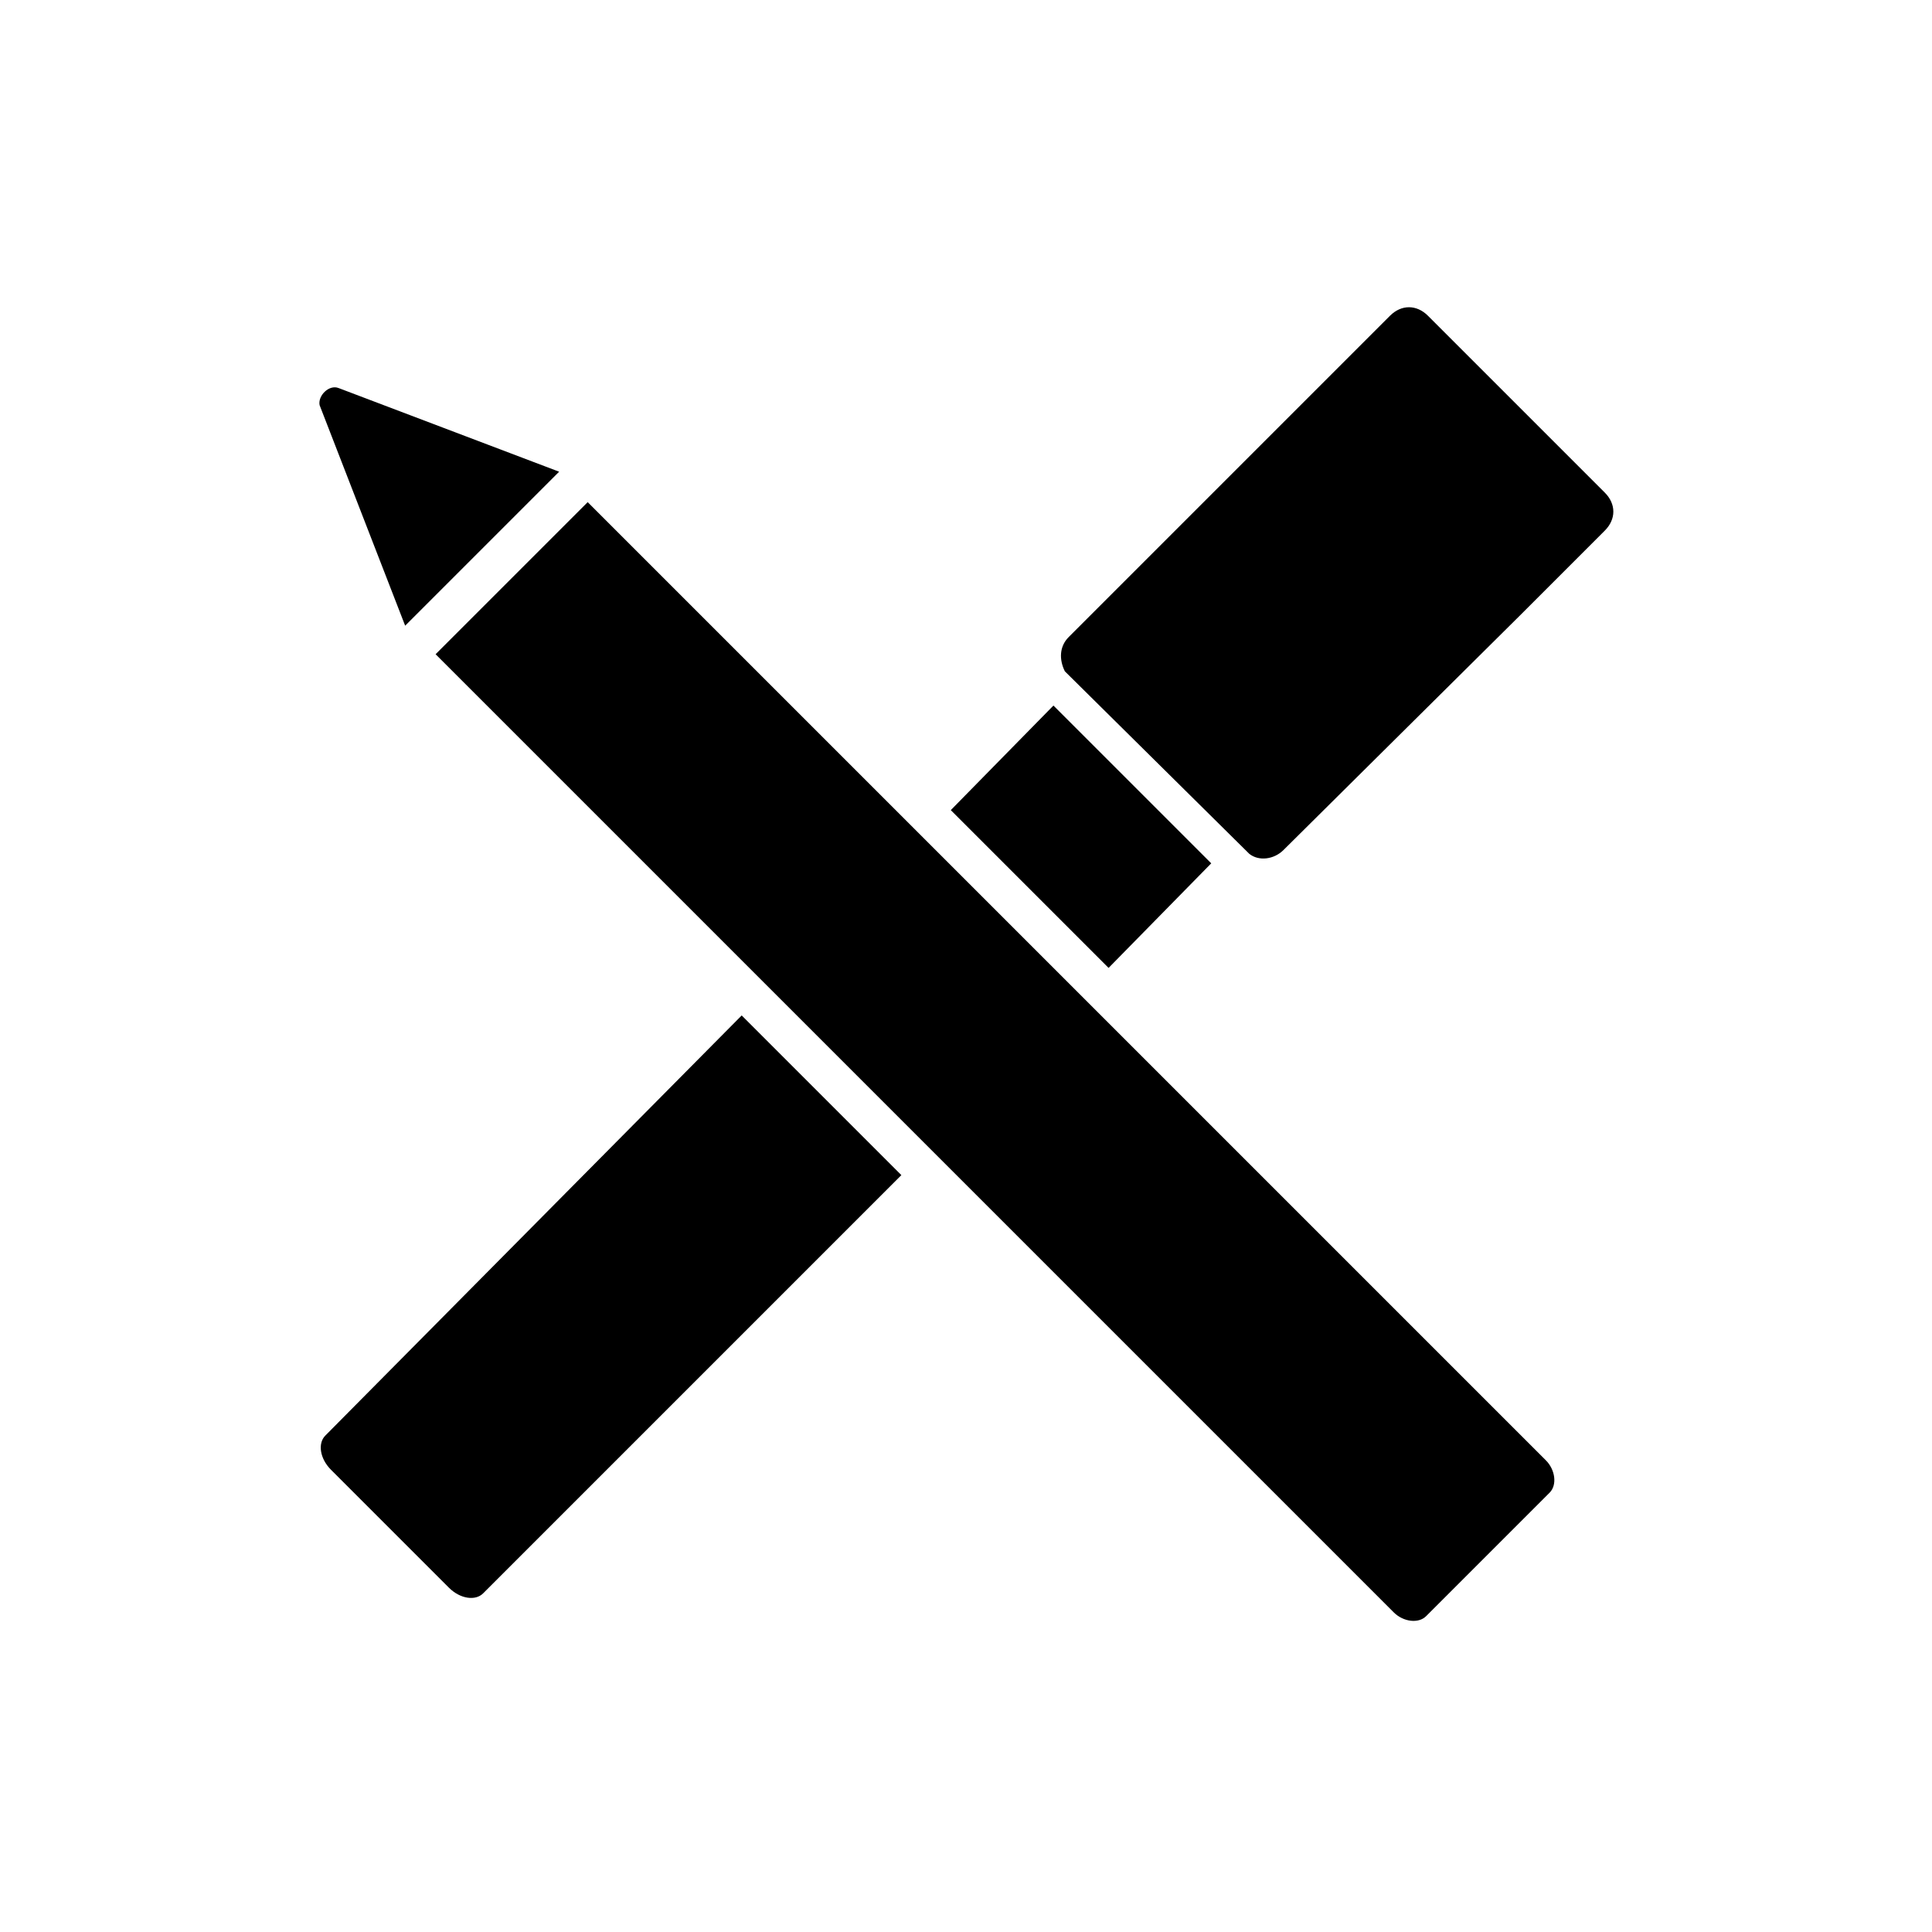 <?xml version="1.0" encoding="UTF-8"?>
<!-- Uploaded to: SVG Find, www.svgfind.com, Generator: SVG Find Mixer Tools -->
<svg fill="#000000" width="800px" height="800px" version="1.1" viewBox="144 144 512 512" xmlns="http://www.w3.org/2000/svg">
 <g>
  <path d="m475.07 370.27c2.519 2.016 6.551 1.512 9.07-1.008l62.473-61.969 22.672-22.672c3.023-3.023 3.023-7.055 0-10.078l-46.855-46.855c-3.023-3.023-7.055-3.023-10.078 0l-85.145 85.148c-2.519 2.519-2.519 6.047-1.008 9.07"/>
  <path d="m382.87 455.42-110.84 110.84c-2.016 2.016-6.047 1.512-9.07-1.512l-31.234-31.234c-3.023-3.023-3.527-7.055-1.512-9.07l110.34-111.34z"/>
  <path d="m395.97 358.69 27.203-27.711 41.816 41.816-27.203 27.711z"/>
  <path d="m259.44 317.38 253.92 253.92c2.519 2.519 6.551 3.023 8.566 1.008l32.746-32.746c2.016-2.016 1.512-6.047-1.008-8.566l-253.92-253.92"/>
  <path d="m233.74 246.84 58.441 22.168-40.809 40.809-22.672-58.441c-0.504-2.519 2.519-5.543 5.039-4.535z"/>
 </g>
</svg>
